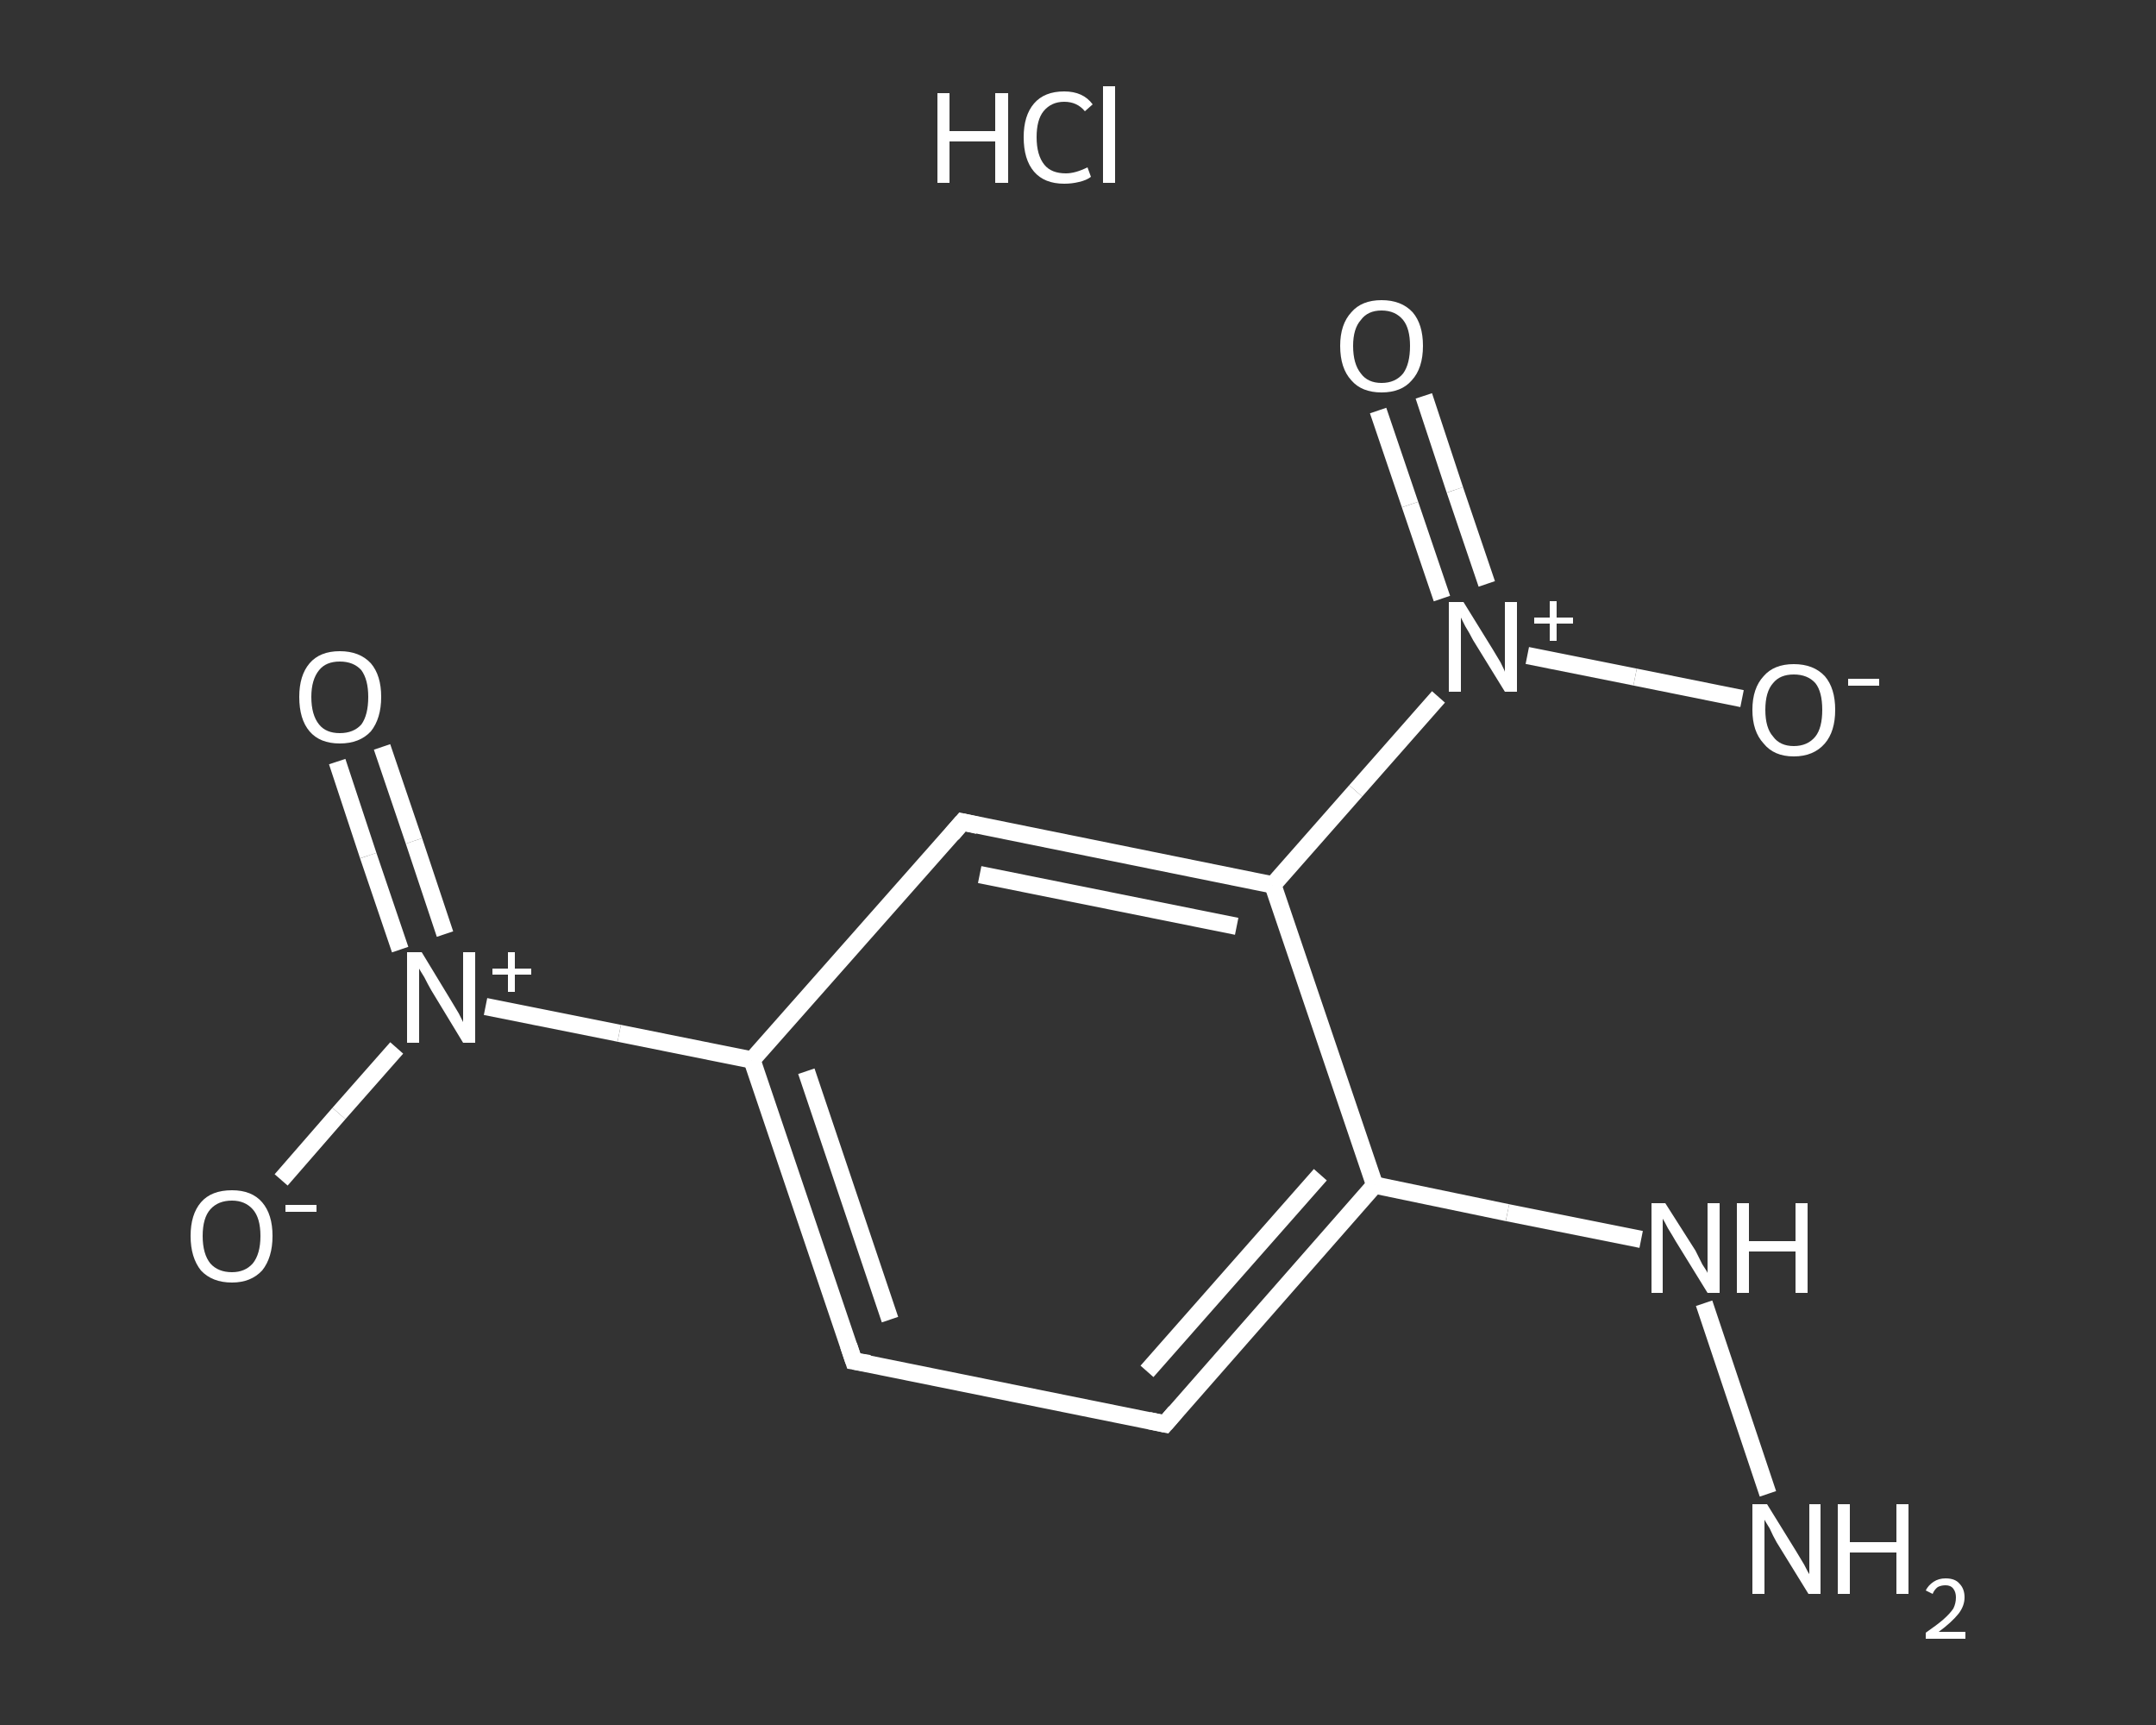 <?xml version='1.0' encoding='iso-8859-1'?>
<svg version='1.1' baseProfile='full'
              xmlns='http://www.w3.org/2000/svg'
                      xmlns:rdkit='http://www.rdkit.org/xml'
                      xmlns:xlink='http://www.w3.org/1999/xlink'
                  xml:space='preserve'
width='250px' height='200px' viewBox='0 0 250 200'>
<rect x="0" y="0" width="250" height="200" fill="#333333" stroke="none"/>
<!-- END OF HEADER -->
<rect style='opacity:1.0;fill:transparent;stroke:none' width='250.0' height='200.0' x='0.0' y='0.0'> </rect>
<path class='bond-0 atom-1 atom-2' d='M 205.0,173.2 L 197.6,151.1' style='fill:none;fill-rule:evenodd;stroke:#FFFFFF;stroke-width:2.0px;stroke-linecap:butt;stroke-linejoin:miter;stroke-opacity:1' />
<path class='bond-1 atom-2 atom-3' d='M 190.3,143.7 L 174.8,140.6' style='fill:none;fill-rule:evenodd;stroke:#FFFFFF;stroke-width:2.0px;stroke-linecap:butt;stroke-linejoin:miter;stroke-opacity:1' />
<path class='bond-1 atom-2 atom-3' d='M 174.8,140.6 L 159.4,137.4' style='fill:none;fill-rule:evenodd;stroke:#FFFFFF;stroke-width:2.0px;stroke-linecap:butt;stroke-linejoin:miter;stroke-opacity:1' />
<path class='bond-2 atom-3 atom-4' d='M 159.4,137.4 L 135.1,165.1' style='fill:none;fill-rule:evenodd;stroke:#FFFFFF;stroke-width:2.0px;stroke-linecap:butt;stroke-linejoin:miter;stroke-opacity:1' />
<path class='bond-2 atom-3 atom-4' d='M 153.1,136.2 L 133.0,159.0' style='fill:none;fill-rule:evenodd;stroke:#FFFFFF;stroke-width:2.0px;stroke-linecap:butt;stroke-linejoin:miter;stroke-opacity:1' />
<path class='bond-3 atom-4 atom-5' d='M 135.1,165.1 L 99.0,157.8' style='fill:none;fill-rule:evenodd;stroke:#FFFFFF;stroke-width:2.0px;stroke-linecap:butt;stroke-linejoin:miter;stroke-opacity:1' />
<path class='bond-4 atom-5 atom-6' d='M 99.0,157.8 L 87.2,122.9' style='fill:none;fill-rule:evenodd;stroke:#FFFFFF;stroke-width:2.0px;stroke-linecap:butt;stroke-linejoin:miter;stroke-opacity:1' />
<path class='bond-4 atom-5 atom-6' d='M 103.2,153.0 L 93.5,124.2' style='fill:none;fill-rule:evenodd;stroke:#FFFFFF;stroke-width:2.0px;stroke-linecap:butt;stroke-linejoin:miter;stroke-opacity:1' />
<path class='bond-5 atom-6 atom-7' d='M 87.2,122.9 L 71.8,119.8' style='fill:none;fill-rule:evenodd;stroke:#FFFFFF;stroke-width:2.0px;stroke-linecap:butt;stroke-linejoin:miter;stroke-opacity:1' />
<path class='bond-5 atom-6 atom-7' d='M 71.8,119.8 L 56.3,116.7' style='fill:none;fill-rule:evenodd;stroke:#FFFFFF;stroke-width:2.0px;stroke-linecap:butt;stroke-linejoin:miter;stroke-opacity:1' />
<path class='bond-6 atom-7 atom-8' d='M 51.6,108.3 L 48.0,97.5' style='fill:none;fill-rule:evenodd;stroke:#FFFFFF;stroke-width:2.0px;stroke-linecap:butt;stroke-linejoin:miter;stroke-opacity:1' />
<path class='bond-6 atom-7 atom-8' d='M 48.0,97.5 L 44.3,86.6' style='fill:none;fill-rule:evenodd;stroke:#FFFFFF;stroke-width:2.0px;stroke-linecap:butt;stroke-linejoin:miter;stroke-opacity:1' />
<path class='bond-6 atom-7 atom-8' d='M 46.4,110.1 L 42.7,99.2' style='fill:none;fill-rule:evenodd;stroke:#FFFFFF;stroke-width:2.0px;stroke-linecap:butt;stroke-linejoin:miter;stroke-opacity:1' />
<path class='bond-6 atom-7 atom-8' d='M 42.7,99.2 L 39.1,88.3' style='fill:none;fill-rule:evenodd;stroke:#FFFFFF;stroke-width:2.0px;stroke-linecap:butt;stroke-linejoin:miter;stroke-opacity:1' />
<path class='bond-7 atom-7 atom-9' d='M 46.0,121.5 L 39.3,129.1' style='fill:none;fill-rule:evenodd;stroke:#FFFFFF;stroke-width:2.0px;stroke-linecap:butt;stroke-linejoin:miter;stroke-opacity:1' />
<path class='bond-7 atom-7 atom-9' d='M 39.3,129.1 L 32.6,136.8' style='fill:none;fill-rule:evenodd;stroke:#FFFFFF;stroke-width:2.0px;stroke-linecap:butt;stroke-linejoin:miter;stroke-opacity:1' />
<path class='bond-8 atom-6 atom-10' d='M 87.2,122.9 L 111.6,95.3' style='fill:none;fill-rule:evenodd;stroke:#FFFFFF;stroke-width:2.0px;stroke-linecap:butt;stroke-linejoin:miter;stroke-opacity:1' />
<path class='bond-9 atom-10 atom-11' d='M 111.6,95.3 L 147.6,102.6' style='fill:none;fill-rule:evenodd;stroke:#FFFFFF;stroke-width:2.0px;stroke-linecap:butt;stroke-linejoin:miter;stroke-opacity:1' />
<path class='bond-9 atom-10 atom-11' d='M 113.6,101.4 L 143.4,107.4' style='fill:none;fill-rule:evenodd;stroke:#FFFFFF;stroke-width:2.0px;stroke-linecap:butt;stroke-linejoin:miter;stroke-opacity:1' />
<path class='bond-10 atom-11 atom-12' d='M 147.6,102.6 L 157.2,91.7' style='fill:none;fill-rule:evenodd;stroke:#FFFFFF;stroke-width:2.0px;stroke-linecap:butt;stroke-linejoin:miter;stroke-opacity:1' />
<path class='bond-10 atom-11 atom-12' d='M 157.2,91.7 L 166.8,80.8' style='fill:none;fill-rule:evenodd;stroke:#FFFFFF;stroke-width:2.0px;stroke-linecap:butt;stroke-linejoin:miter;stroke-opacity:1' />
<path class='bond-11 atom-12 atom-13' d='M 172.4,67.7 L 168.7,56.8' style='fill:none;fill-rule:evenodd;stroke:#FFFFFF;stroke-width:2.0px;stroke-linecap:butt;stroke-linejoin:miter;stroke-opacity:1' />
<path class='bond-11 atom-12 atom-13' d='M 168.7,56.8 L 165.1,45.9' style='fill:none;fill-rule:evenodd;stroke:#FFFFFF;stroke-width:2.0px;stroke-linecap:butt;stroke-linejoin:miter;stroke-opacity:1' />
<path class='bond-11 atom-12 atom-13' d='M 167.2,69.4 L 163.5,58.5' style='fill:none;fill-rule:evenodd;stroke:#FFFFFF;stroke-width:2.0px;stroke-linecap:butt;stroke-linejoin:miter;stroke-opacity:1' />
<path class='bond-11 atom-12 atom-13' d='M 163.5,58.5 L 159.8,47.6' style='fill:none;fill-rule:evenodd;stroke:#FFFFFF;stroke-width:2.0px;stroke-linecap:butt;stroke-linejoin:miter;stroke-opacity:1' />
<path class='bond-12 atom-12 atom-14' d='M 177.1,76.0 L 189.6,78.5' style='fill:none;fill-rule:evenodd;stroke:#FFFFFF;stroke-width:2.0px;stroke-linecap:butt;stroke-linejoin:miter;stroke-opacity:1' />
<path class='bond-12 atom-12 atom-14' d='M 189.6,78.5 L 202.0,81.0' style='fill:none;fill-rule:evenodd;stroke:#FFFFFF;stroke-width:2.0px;stroke-linecap:butt;stroke-linejoin:miter;stroke-opacity:1' />
<path class='bond-13 atom-11 atom-3' d='M 147.6,102.6 L 159.4,137.4' style='fill:none;fill-rule:evenodd;stroke:#FFFFFF;stroke-width:2.0px;stroke-linecap:butt;stroke-linejoin:miter;stroke-opacity:1' />
<path d='M 136.3,163.7 L 135.1,165.1 L 133.2,164.7' style='fill:none;stroke:#FFFFFF;stroke-width:2.0px;stroke-linecap:butt;stroke-linejoin:miter;stroke-opacity:1;' />
<path d='M 100.8,158.1 L 99.0,157.8 L 98.4,156.0' style='fill:none;stroke:#FFFFFF;stroke-width:2.0px;stroke-linecap:butt;stroke-linejoin:miter;stroke-opacity:1;' />
<path d='M 110.4,96.7 L 111.6,95.3 L 113.4,95.7' style='fill:none;stroke:#FFFFFF;stroke-width:2.0px;stroke-linecap:butt;stroke-linejoin:miter;stroke-opacity:1;' />
<path class='atom-0' d='M 108.7 10.8
L 110.1 10.8
L 110.1 15.2
L 115.4 15.2
L 115.4 10.8
L 116.9 10.8
L 116.9 21.2
L 115.4 21.2
L 115.4 16.4
L 110.1 16.4
L 110.1 21.2
L 108.7 21.2
L 108.7 10.8
' fill='#FFFFFF'/>
<path class='atom-0' d='M 118.7 15.9
Q 118.7 13.4, 119.9 12.0
Q 121.1 10.6, 123.4 10.6
Q 125.6 10.6, 126.7 12.1
L 125.8 12.9
Q 124.9 11.8, 123.4 11.8
Q 121.9 11.8, 121.0 12.9
Q 120.2 13.9, 120.2 15.9
Q 120.2 18.0, 121.1 19.1
Q 121.9 20.1, 123.6 20.1
Q 124.7 20.1, 126.1 19.4
L 126.5 20.5
Q 126.0 20.9, 125.1 21.1
Q 124.3 21.3, 123.4 21.3
Q 121.1 21.3, 119.9 19.9
Q 118.7 18.5, 118.7 15.9
' fill='#FFFFFF'/>
<path class='atom-0' d='M 127.9 10.0
L 129.3 10.0
L 129.3 21.2
L 127.9 21.2
L 127.9 10.0
' fill='#FFFFFF'/>
<path class='atom-1' d='M 204.9 174.4
L 208.3 179.9
Q 208.6 180.4, 209.2 181.4
Q 209.7 182.4, 209.8 182.5
L 209.8 174.4
L 211.1 174.4
L 211.1 184.8
L 209.7 184.8
L 206.0 178.8
Q 205.6 178.1, 205.2 177.2
Q 204.7 176.4, 204.6 176.2
L 204.6 184.8
L 203.2 184.8
L 203.2 174.4
L 204.9 174.4
' fill='#FFFFFF'/>
<path class='atom-1' d='M 213.1 174.4
L 214.5 174.4
L 214.5 178.8
L 219.9 178.8
L 219.9 174.4
L 221.3 174.4
L 221.3 184.8
L 219.9 184.8
L 219.9 180.0
L 214.5 180.0
L 214.5 184.8
L 213.1 184.8
L 213.1 174.4
' fill='#FFFFFF'/>
<path class='atom-1' d='M 223.3 184.4
Q 223.6 183.8, 224.2 183.4
Q 224.8 183.0, 225.6 183.0
Q 226.7 183.0, 227.2 183.6
Q 227.8 184.2, 227.8 185.2
Q 227.8 186.2, 227.1 187.1
Q 226.3 188.1, 224.8 189.2
L 227.9 189.2
L 227.9 190.0
L 223.3 190.0
L 223.3 189.3
Q 224.6 188.4, 225.3 187.8
Q 226.1 187.1, 226.5 186.5
Q 226.8 185.9, 226.8 185.2
Q 226.8 184.6, 226.5 184.2
Q 226.2 183.8, 225.6 183.8
Q 225.1 183.8, 224.7 184.0
Q 224.3 184.3, 224.1 184.8
L 223.3 184.4
' fill='#FFFFFF'/>
<path class='atom-2' d='M 193.1 139.5
L 196.6 145.0
Q 196.9 145.6, 197.4 146.6
Q 198.0 147.5, 198.0 147.6
L 198.0 139.5
L 199.4 139.5
L 199.4 149.9
L 198.0 149.9
L 194.3 143.9
Q 193.9 143.2, 193.4 142.4
Q 193.0 141.6, 192.8 141.3
L 192.8 149.9
L 191.5 149.9
L 191.5 139.5
L 193.1 139.5
' fill='#FFFFFF'/>
<path class='atom-2' d='M 201.4 139.5
L 202.8 139.5
L 202.8 143.9
L 208.2 143.9
L 208.2 139.5
L 209.6 139.5
L 209.6 149.9
L 208.2 149.9
L 208.2 145.1
L 202.8 145.1
L 202.8 149.9
L 201.4 149.9
L 201.4 139.5
' fill='#FFFFFF'/>
<path class='atom-7' d='M 48.9 110.4
L 52.3 116.0
Q 52.6 116.5, 53.2 117.5
Q 53.7 118.5, 53.7 118.5
L 53.7 110.4
L 55.1 110.4
L 55.1 120.9
L 53.7 120.9
L 50.0 114.8
Q 49.6 114.1, 49.2 113.3
Q 48.7 112.5, 48.6 112.3
L 48.6 120.9
L 47.2 120.9
L 47.2 110.4
L 48.9 110.4
' fill='#FFFFFF'/>
<path class='atom-7' d='M 57.1 112.3
L 58.9 112.3
L 58.9 110.4
L 59.7 110.4
L 59.7 112.3
L 61.6 112.3
L 61.6 113.0
L 59.7 113.0
L 59.7 115.0
L 58.9 115.0
L 58.9 113.0
L 57.1 113.0
L 57.1 112.3
' fill='#FFFFFF'/>
<path class='atom-8' d='M 34.7 80.8
Q 34.7 78.3, 35.9 76.9
Q 37.1 75.5, 39.4 75.5
Q 41.7 75.5, 43.0 76.9
Q 44.2 78.3, 44.2 80.8
Q 44.2 83.3, 43.0 84.8
Q 41.7 86.2, 39.4 86.2
Q 37.1 86.2, 35.9 84.8
Q 34.7 83.4, 34.7 80.8
M 39.4 85.0
Q 41.0 85.0, 41.9 84.0
Q 42.7 82.9, 42.7 80.8
Q 42.7 78.8, 41.9 77.7
Q 41.0 76.7, 39.4 76.7
Q 37.8 76.7, 37.0 77.7
Q 36.1 78.8, 36.1 80.8
Q 36.1 82.9, 37.0 84.0
Q 37.8 85.0, 39.4 85.0
' fill='#FFFFFF'/>
<path class='atom-9' d='M 22.1 143.3
Q 22.1 140.8, 23.3 139.4
Q 24.5 138.0, 26.9 138.0
Q 29.2 138.0, 30.4 139.4
Q 31.6 140.8, 31.6 143.3
Q 31.6 145.8, 30.4 147.3
Q 29.1 148.7, 26.9 148.7
Q 24.6 148.7, 23.3 147.3
Q 22.1 145.8, 22.1 143.3
M 26.9 147.5
Q 28.4 147.5, 29.3 146.5
Q 30.2 145.4, 30.2 143.3
Q 30.2 141.2, 29.3 140.2
Q 28.4 139.2, 26.9 139.2
Q 25.3 139.2, 24.4 140.2
Q 23.5 141.2, 23.5 143.3
Q 23.5 145.4, 24.4 146.5
Q 25.3 147.5, 26.9 147.5
' fill='#FFFFFF'/>
<path class='atom-9' d='M 33.1 139.7
L 36.7 139.7
L 36.7 140.5
L 33.1 140.5
L 33.1 139.7
' fill='#FFFFFF'/>
<path class='atom-12' d='M 169.7 69.8
L 173.1 75.3
Q 173.4 75.8, 174.0 76.8
Q 174.5 77.8, 174.5 77.9
L 174.5 69.8
L 175.9 69.8
L 175.9 80.2
L 174.5 80.2
L 170.8 74.2
Q 170.4 73.4, 169.9 72.6
Q 169.5 71.8, 169.4 71.6
L 169.4 80.2
L 168.0 80.2
L 168.0 69.8
L 169.7 69.8
' fill='#FFFFFF'/>
<path class='atom-12' d='M 177.9 71.6
L 179.7 71.6
L 179.7 69.7
L 180.5 69.7
L 180.5 71.6
L 182.4 71.6
L 182.4 72.3
L 180.5 72.3
L 180.5 74.3
L 179.7 74.3
L 179.7 72.3
L 177.9 72.3
L 177.9 71.6
' fill='#FFFFFF'/>
<path class='atom-13' d='M 155.4 40.1
Q 155.4 37.6, 156.7 36.2
Q 157.9 34.8, 160.2 34.8
Q 162.5 34.8, 163.8 36.2
Q 165.0 37.6, 165.0 40.1
Q 165.0 42.7, 163.7 44.1
Q 162.5 45.5, 160.2 45.5
Q 157.9 45.5, 156.7 44.1
Q 155.4 42.7, 155.4 40.1
M 160.2 44.4
Q 161.8 44.4, 162.7 43.3
Q 163.5 42.2, 163.5 40.1
Q 163.5 38.1, 162.7 37.1
Q 161.8 36.0, 160.2 36.0
Q 158.6 36.0, 157.8 37.1
Q 156.9 38.1, 156.9 40.1
Q 156.9 42.2, 157.8 43.3
Q 158.6 44.4, 160.2 44.4
' fill='#FFFFFF'/>
<path class='atom-14' d='M 203.2 82.3
Q 203.2 79.8, 204.5 78.4
Q 205.7 77.0, 208.0 77.0
Q 210.3 77.0, 211.6 78.4
Q 212.8 79.8, 212.8 82.3
Q 212.8 84.8, 211.6 86.2
Q 210.3 87.7, 208.0 87.7
Q 205.7 87.7, 204.5 86.2
Q 203.2 84.8, 203.2 82.3
M 208.0 86.5
Q 209.6 86.5, 210.5 85.4
Q 211.3 84.4, 211.3 82.3
Q 211.3 80.2, 210.5 79.2
Q 209.6 78.2, 208.0 78.2
Q 206.4 78.2, 205.6 79.2
Q 204.7 80.2, 204.7 82.3
Q 204.7 84.4, 205.6 85.4
Q 206.4 86.5, 208.0 86.5
' fill='#FFFFFF'/>
<path class='atom-14' d='M 214.3 78.7
L 217.9 78.7
L 217.9 79.5
L 214.3 79.5
L 214.3 78.7
' fill='#FFFFFF'/>
</svg>
